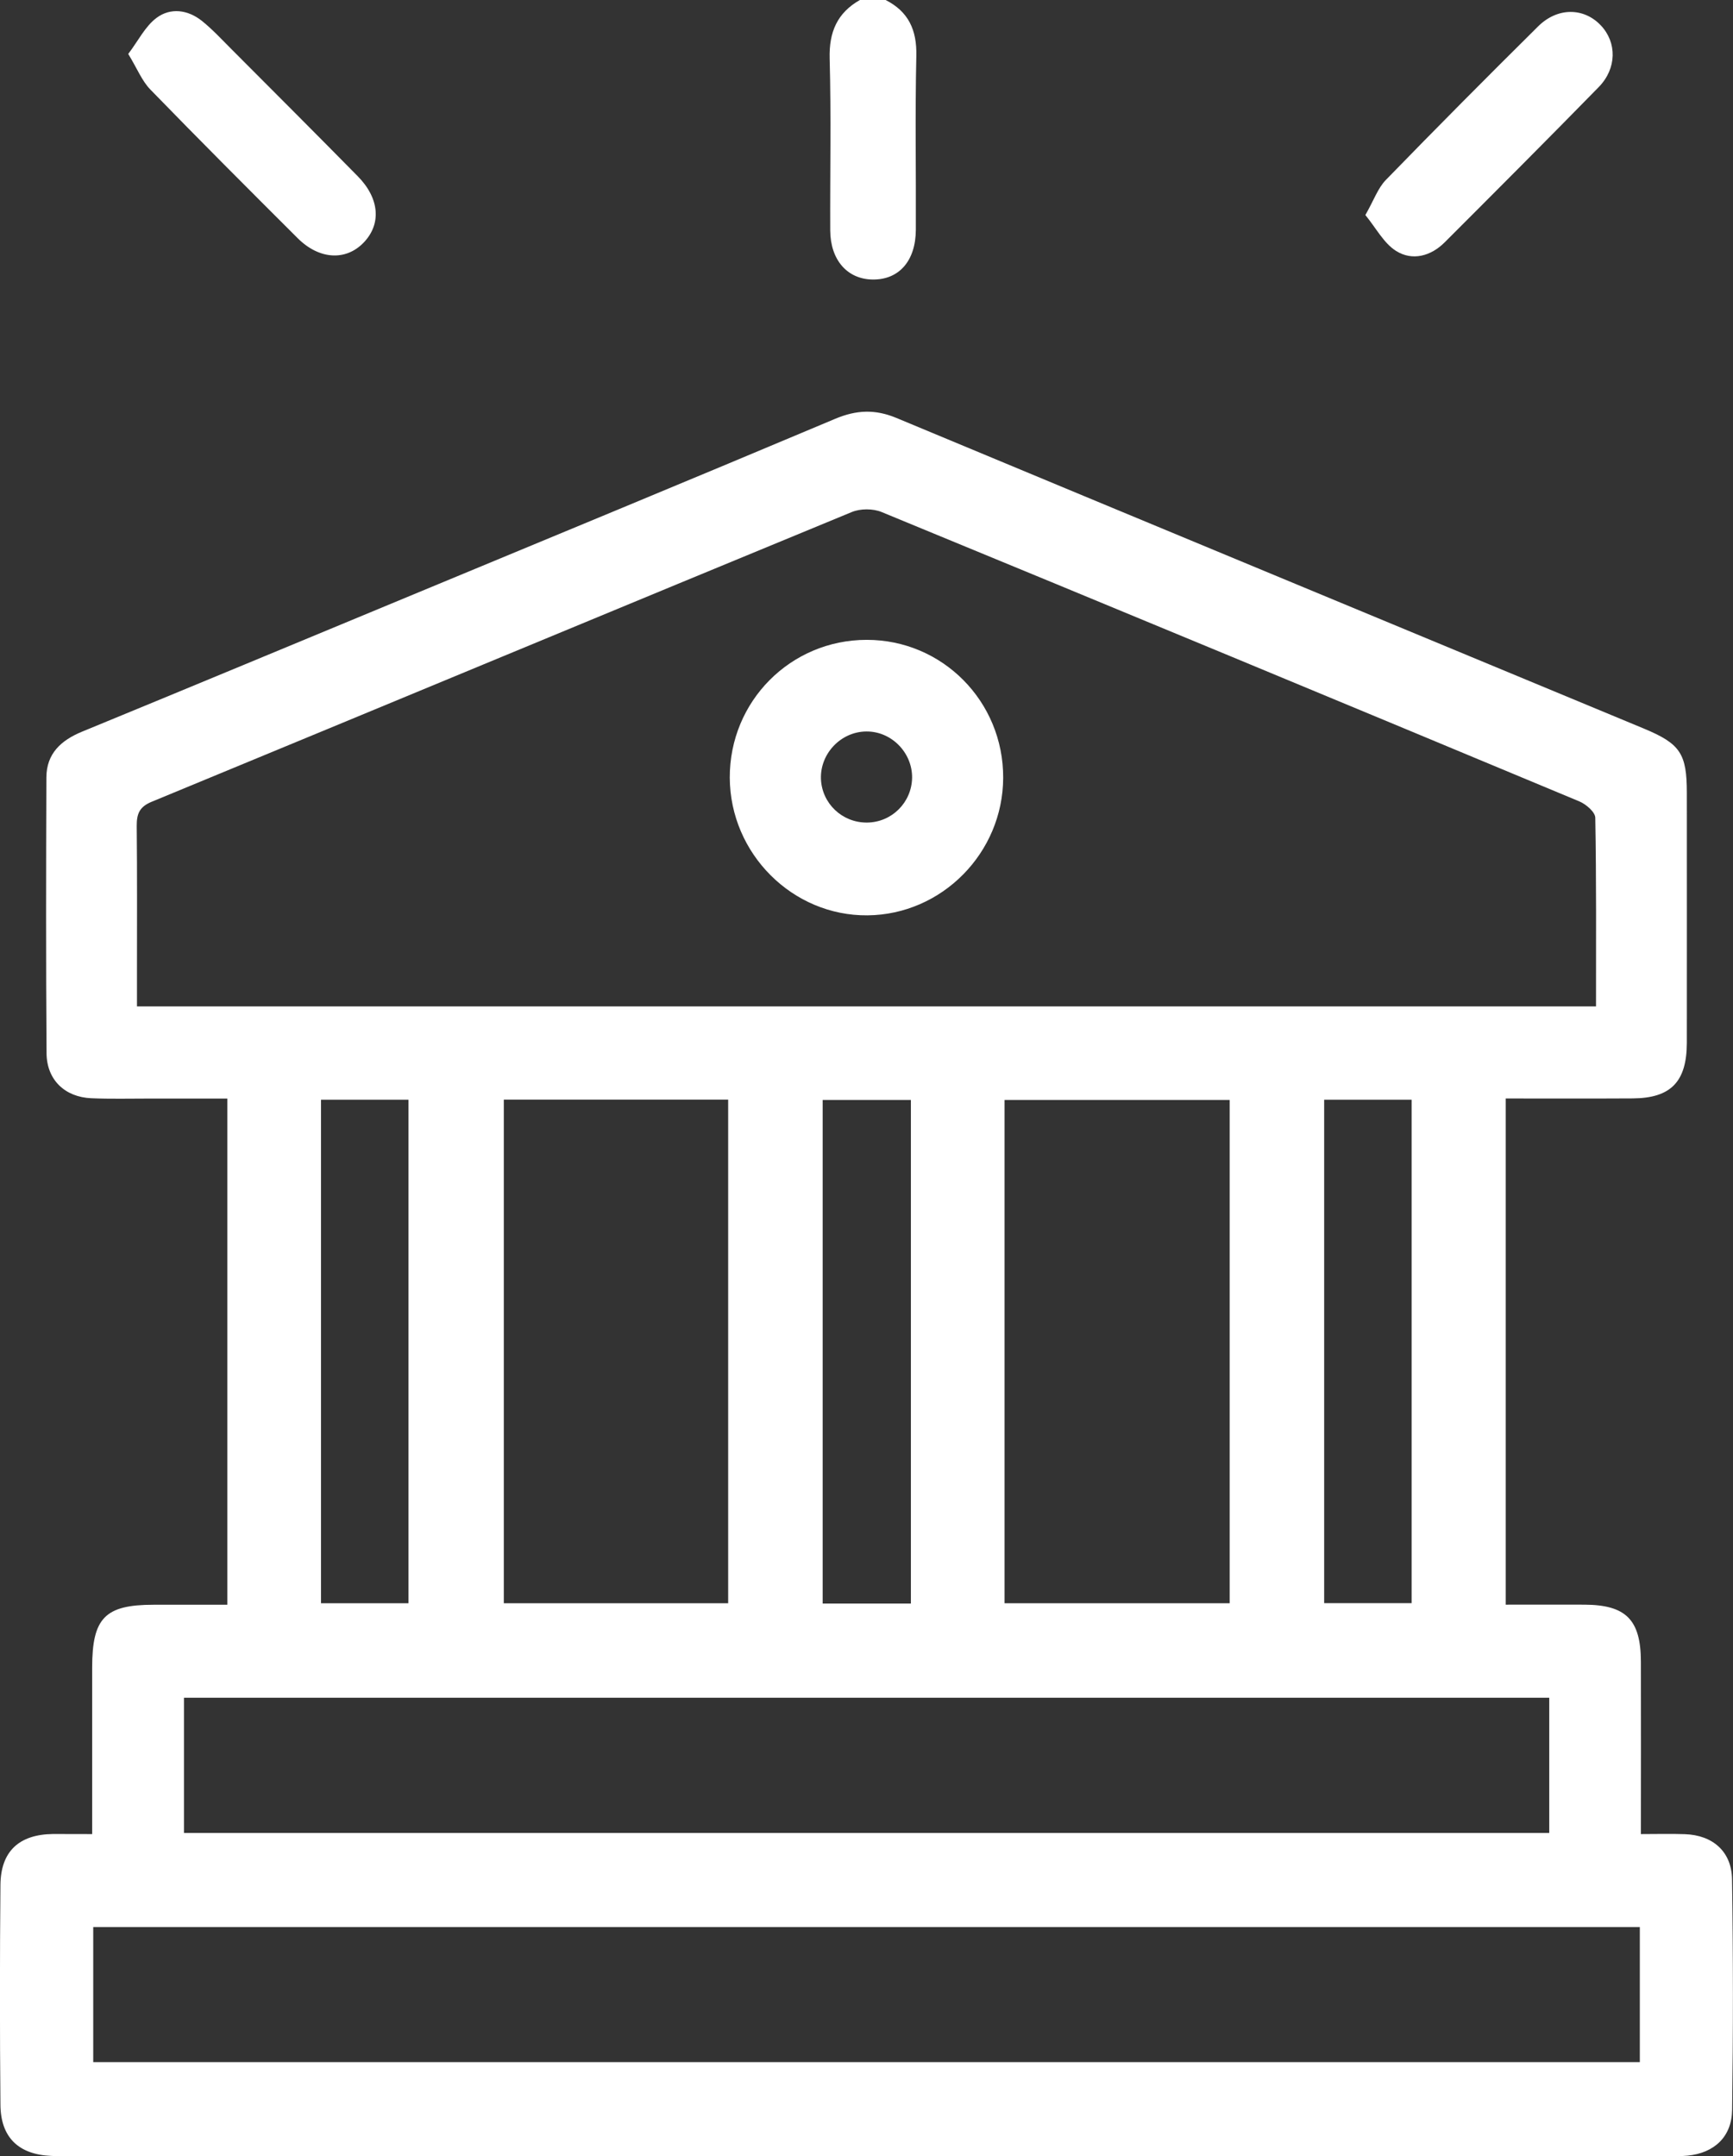 <svg width="127" height="158" viewBox="0 0 127 158" fill="none" xmlns="http://www.w3.org/2000/svg">
<rect x="0" y="0" width="127" height="158" fill="#333333" stroke="none"/>
<g clip-path="url(#clip0_1773_426)">
<path d="M6.754 134.399C6.754 130.181 6.754 126.192 6.754 122.202C6.754 118.555 7.697 117.593 11.261 117.593C13.023 117.593 14.784 117.593 16.658 117.593C16.658 105.203 16.658 92.981 16.658 80.501C14.73 80.501 12.82 80.501 10.915 80.501C9.506 80.501 8.097 80.537 6.688 80.477C4.748 80.393 3.423 79.123 3.411 77.173C3.363 70.44 3.375 63.706 3.399 56.973C3.405 55.216 4.48 54.247 6.014 53.615C13.972 50.342 21.918 47.038 29.864 43.74C40.318 39.402 50.777 35.081 61.207 30.689C62.765 30.033 64.138 29.979 65.696 30.628C83.94 38.234 102.197 45.798 120.447 53.38C123.145 54.5 123.617 55.222 123.617 58.11C123.617 64.212 123.623 70.314 123.617 76.415C123.611 79.267 122.447 80.471 119.653 80.489C116.584 80.507 113.522 80.495 110.346 80.495C110.346 92.891 110.346 105.118 110.346 117.587C112.286 117.587 114.19 117.581 116.101 117.587C119.157 117.599 120.244 118.688 120.25 121.769C120.262 125.915 120.25 130.061 120.25 134.399C121.42 134.399 122.447 134.369 123.468 134.405C125.504 134.472 126.901 135.669 126.93 137.715C127.014 143.341 127.014 148.974 126.936 154.6C126.913 156.586 125.623 157.771 123.665 157.964C123.199 158.012 122.728 157.988 122.256 157.988C83.069 157.988 43.882 157.988 4.689 157.988C4.378 157.988 4.062 158 3.751 157.982C1.363 157.879 0.05 156.628 0.032 154.233C-0.016 148.865 -0.016 143.504 0.032 138.136C0.05 135.663 1.399 134.423 3.883 134.393C4.772 134.393 5.65 134.399 6.754 134.399ZM116.961 73.749C116.961 69.044 116.99 64.483 116.907 59.921C116.901 59.506 116.232 58.934 115.749 58.73C98.716 51.623 81.672 44.547 64.603 37.519C63.971 37.26 63.045 37.26 62.413 37.525C45.309 44.577 28.222 51.69 11.112 58.754C10.205 59.127 10.014 59.651 10.02 60.535C10.056 64.109 10.038 67.69 10.038 71.264C10.038 72.083 10.038 72.895 10.038 73.749C45.762 73.749 81.23 73.749 116.961 73.749ZM6.832 151.11C44.717 151.11 82.406 151.11 120.172 151.11C120.172 147.776 120.172 144.545 120.172 141.211C82.364 141.211 44.634 141.211 6.832 141.211C6.832 144.551 6.832 147.788 6.832 151.11ZM113.534 124.41C80.09 124.41 46.789 124.41 13.482 124.41C13.482 127.762 13.482 131.005 13.482 134.315C46.861 134.315 80.161 134.315 113.534 134.315C113.534 130.987 113.534 127.75 113.534 124.41ZM36.921 80.579C36.921 92.993 36.921 105.209 36.921 117.484C42.473 117.484 47.917 117.484 53.362 117.484C53.362 105.118 53.362 92.861 53.362 80.579C47.828 80.579 42.431 80.579 36.921 80.579ZM73.618 80.603C73.618 92.999 73.618 105.221 73.618 117.484C79.158 117.484 84.603 117.484 90.113 117.484C90.113 105.155 90.113 92.927 90.113 80.603C84.591 80.603 79.147 80.603 73.618 80.603ZM66.753 117.508C66.753 105.094 66.753 92.873 66.753 80.603C64.526 80.603 62.419 80.603 60.287 80.603C60.287 92.969 60.287 105.227 60.287 117.508C62.502 117.508 64.568 117.508 66.753 117.508ZM23.524 80.585C23.524 92.927 23.524 105.185 23.524 117.484C25.727 117.484 27.834 117.484 29.936 117.484C29.936 105.118 29.936 92.867 29.936 80.585C27.727 80.585 25.661 80.585 23.524 80.585ZM97.039 80.585C97.039 92.927 97.039 105.179 97.039 117.478C99.259 117.478 101.367 117.478 103.45 117.478C103.45 105.112 103.45 92.855 103.45 80.585C101.259 80.585 99.194 80.585 97.039 80.585Z" fill="white"/>
<path d="M63.51 46.887C69.062 46.881 73.54 51.4 73.516 57.002C73.498 62.496 69.026 67.027 63.57 67.075C58.077 67.123 53.504 62.556 53.48 56.99C53.463 51.394 57.928 46.893 63.51 46.887ZM63.534 60.276C65.349 60.264 66.812 58.807 66.841 56.996C66.865 55.143 65.313 53.572 63.468 53.602C61.618 53.626 60.101 55.221 60.161 57.068C60.227 58.873 61.713 60.288 63.534 60.276Z" fill="white"/>
<path d="M64.901 0C66.573 0.848 67.194 2.19 67.152 4.086C67.057 8.334 67.134 12.588 67.116 16.837C67.104 19.13 65.875 20.514 63.934 20.483C62.09 20.453 60.854 19.051 60.842 16.885C60.824 12.685 60.913 8.485 60.8 4.29C60.746 2.347 61.355 0.945 63.015 0C63.654 0 64.281 0 64.901 0Z" fill="white"/>
<path d="M9.398 3.953C10.133 2.984 10.64 1.931 11.47 1.311C12.497 0.541 13.774 0.71 14.807 1.54C15.577 2.16 16.252 2.894 16.951 3.592C20.049 6.697 23.147 9.796 26.222 12.919C27.822 14.544 27.959 16.427 26.64 17.787C25.332 19.135 23.386 19.021 21.816 17.456C18.198 13.846 14.58 10.229 11.016 6.559C10.401 5.927 10.055 5.03 9.398 3.953Z" fill="white"/>
<path d="M100.059 15.759C100.685 14.658 100.978 13.786 101.557 13.19C105.241 9.399 108.966 5.65 112.721 1.931C114.142 0.523 116.07 0.547 117.312 1.859C118.5 3.111 118.494 5.018 117.157 6.384C113.425 10.199 109.652 13.978 105.879 17.751C104.853 18.78 103.497 19.135 102.309 18.389C101.408 17.823 100.841 16.71 100.059 15.759Z" fill="white"/>
</g>
<defs>
<clipPath id="clip0_1773_426">
<rect width="127" height="158" fill="white"/>
</clipPath>
</defs>
</svg>
